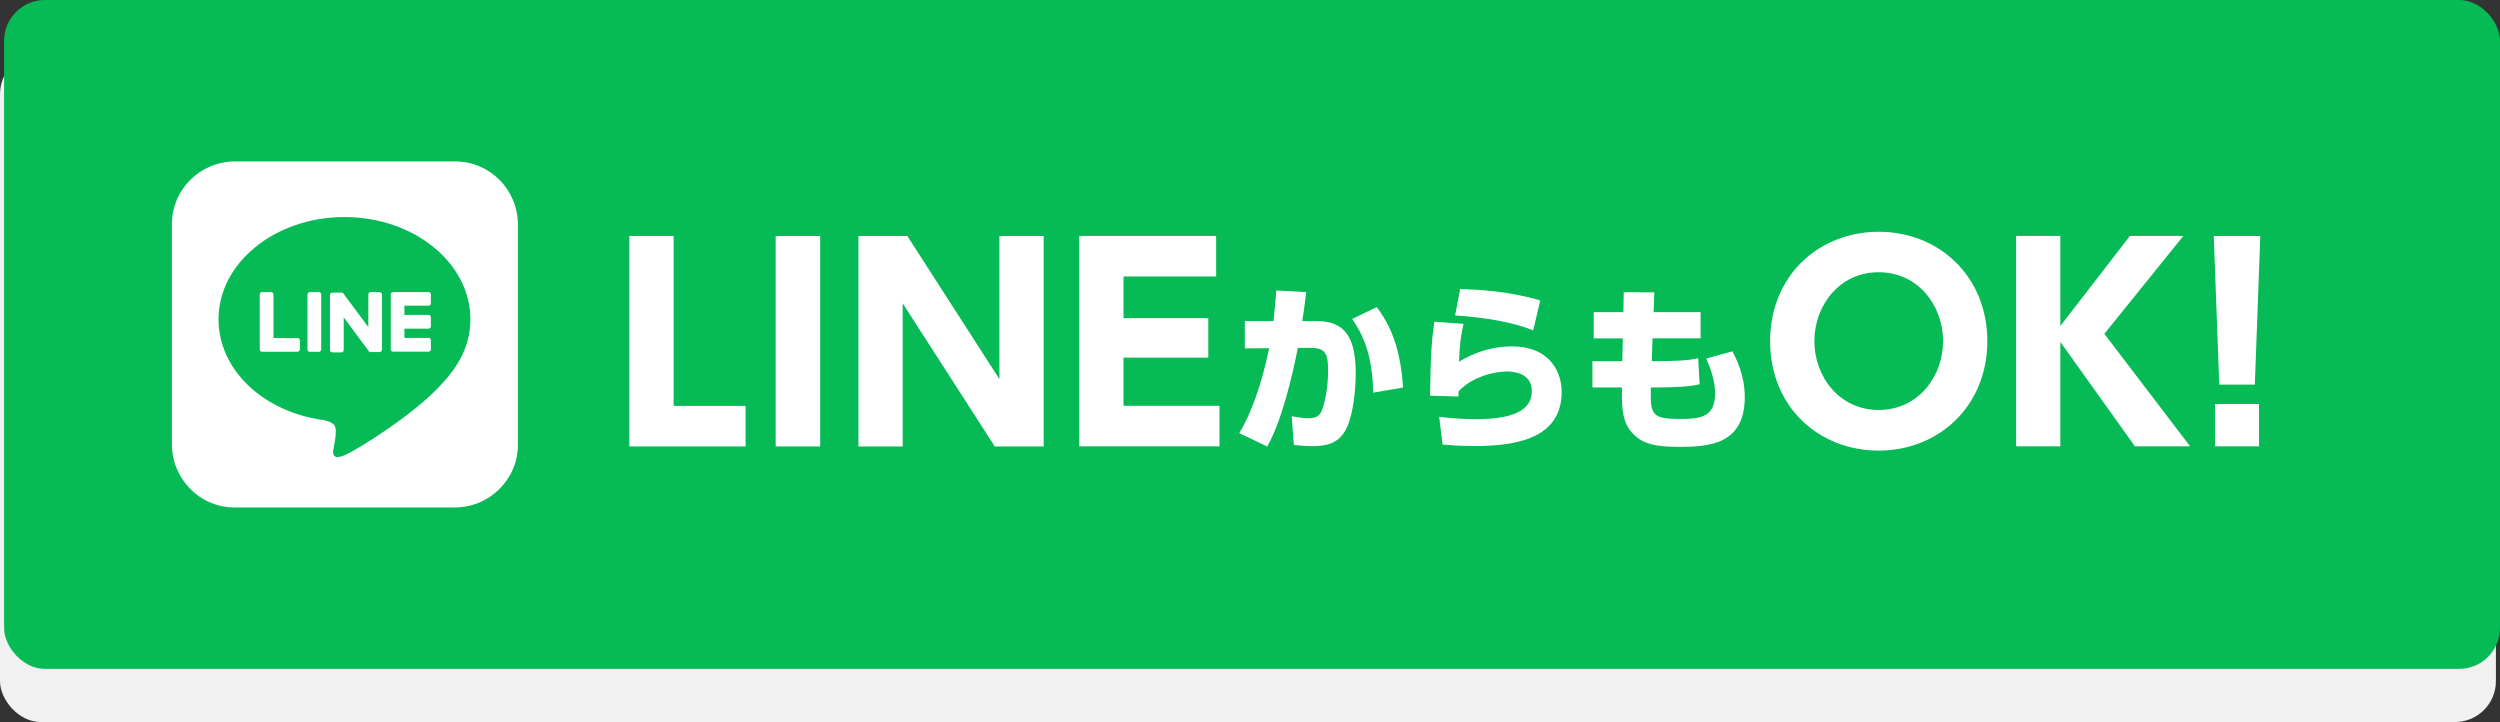 <?xml version="1.0" encoding="UTF-8"?><svg id="_レイヤー_2" xmlns="http://www.w3.org/2000/svg" width="305.7" height="88.29" viewBox="0 0 305.7 88.29"><rect x="0" y="0" width="305.7" height="88.29" fill="#333333" stroke="none"/><defs><style>.cls-1{fill:#fff;}.cls-2{fill:#06ba55;}.cls-3{fill:#f1f1f1;}</style></defs><g id="_下部固定問い合わせ"><rect class="cls-3" y="6.5" width="305.2" height="81.79" rx="5" ry="5"/><rect class="cls-2" x=".5" width="305.2" height="81.79" rx="5" ry="5"/><path class="cls-1" d="m82.37,28.86v20.77h8.8v4.96h-14.21v-25.73h5.41Z"/><path class="cls-1" d="m100.29,28.86v25.73h-5.44v-25.73h5.44Z"/><path class="cls-1" d="m110.95,28.86l11.26,17.5v-17.5h5.41v25.73h-5.98l-11.26-17.5v17.5h-5.41v-25.73h5.98Z"/><path class="cls-1" d="m147.75,38.9v4.83h-10.37v5.89h11.74v4.96h-17.15v-25.73h16.74v4.96h-11.33v5.09h10.37Z"/><path class="cls-1" d="m151.54,52.97c1.43-2.4,2.71-5.83,3.65-10.39l-2.97.02v-3.34h3.5c.15-1.47.29-2.62.33-3.74l3.67.2c-.15,1.34-.24,2-.48,3.54h1.76c3.52,0,4.78,2.05,4.78,6.45,0,1.72-.26,4.73-1.06,6.51-.86,1.94-2.38,2.33-4.2,2.33-1.14,0-2-.11-2.31-.15l-.26-3.5c.59.11,1.41.24,2.07.24.97,0,1.41-.35,1.65-1.03.51-1.43.73-3.28.73-4.8,0-1.98-.29-2.77-2.07-2.77h-1.63c-.68,3.45-1.94,8.87-3.74,12.06l-3.41-1.63Zm16.37-4.97c-.07-4.64-1.28-7.15-2.57-9l3.01-1.45c1.17,1.56,2.88,4.25,3.21,9.84l-3.65.62Z"/><path class="cls-1" d="m178.96,39.61c-.29,1.3-.46,2.13-.55,4.62.71-.42,3.1-1.87,6.45-1.87,4.8,0,6.1,3.3,6.1,5.54,0,5.74-5.57,6.64-10.67,6.64-2.03,0-2.99-.11-3.89-.18l-.42-3.39c.88.09,2.62.29,4.49.29,5.54,0,6.84-1.63,6.84-3.45,0-2.22-2.33-2.38-2.93-2.38-2.22,0-4.71.95-6.03,2.44,0,.35,0,.44-.02.62l-3.46-.11c.07-5.72.22-6.76.53-9.04l3.56.26Zm8.52.79c-2.27-.92-5.46-1.56-9.55-1.83l.62-3.23c2.09.07,5.76.22,9.79,1.39l-.86,3.67Z"/><path class="cls-1" d="m207.95,38.16v3.21h-5.88l-.09,2.79h.37c2.03,0,4.16-.04,5.3-.37l.18,3.19c-.92.26-2.75.4-5.46.4h-.51c-.06,3.34.07,3.85,3.61,3.85,2.46,0,4.25-.24,4.25-3.1,0-1.54-.53-3.04-1.08-4.29l3.19-.88c.42.79,1.52,2.84,1.52,5.61,0,5.81-4.42,6.07-8.05,6.07-2.88,0-4.31-.37-5.41-1.39-1.43-1.32-1.61-2.95-1.56-5.87h-3.61v-3.21h3.65l.07-2.79h-3.56v-3.21h3.63l.04-2.44,3.74.02-.09,2.42h5.74Z"/><path class="cls-1" d="m229.73,28.34c7.33,0,13.28,5.41,13.28,13.38s-5.98,13.38-13.28,13.38-13.28-5.31-13.28-13.38,6.02-13.38,13.28-13.38Zm0,21.79c4.86,0,7.87-4.13,7.87-8.42s-3.01-8.42-7.87-8.42-7.87,4.13-7.87,8.42,3.01,8.42,7.87,8.42Z"/><path class="cls-1" d="m251.94,39.86l8.51-11.01h6.53l-9.66,11.97,10.49,13.76h-6.75l-9.12-12.77v12.77h-5.41v-25.73h5.41v11.01Z"/><path class="cls-1" d="m276.39,28.86l-.67,18.17h-4.35l-.67-18.17h5.7Zm-5.54,20.54h5.38v5.18h-5.38v-5.18Z"/><path class="cls-1" d="m55.68,19.74h-26.95c-4.23,0-7.71,3.42-7.71,7.65v26.95c0,4.23,3.42,7.71,7.65,7.71h26.95c4.23,0,7.7-3.42,7.71-7.65v-26.95c0-4.23-3.42-7.71-7.65-7.71"/><path class="cls-2" d="m57.52,39.04c0-6.89-6.91-12.5-15.4-12.5s-15.4,5.61-15.4,12.5c0,6.18,5.48,11.35,12.88,12.33.5.11,1.18.33,1.36.76.16.39.1,1,.05,1.39,0,0-.18,1.09-.22,1.32-.07.39-.31,1.52,1.33.83,1.64-.69,8.87-5.22,12.1-8.94h0c2.23-2.45,3.3-4.93,3.3-7.69"/><path class="cls-1" d="m38.98,35.71h-1.08c-.17,0-.3.13-.3.3v6.71c0,.17.13.3.3.3h1.08c.17,0,.3-.13.3-.3v-6.71c0-.17-.13-.3-.3-.3"/><path class="cls-1" d="m46.42,35.71h-1.08c-.17,0-.3.13-.3.3v3.99l-3.08-4.15s-.02-.02-.02-.03c0,0,0,0,0,0,0,0-.01-.01-.02-.02,0,0,0,0,0,0,0,0-.01,0-.02-.01,0,0,0,0,0,0,0,0-.01,0-.02-.01,0,0,0,0,0,0,0,0-.01,0-.02,0,0,0,0,0,0,0,0,0-.01,0-.02,0,0,0,0,0,0,0,0,0-.01,0-.02,0,0,0,0,0-.01,0,0,0-.01,0-.02,0,0,0,0,0-.01,0,0,0-.01,0-.02,0,0,0-.01,0-.02,0,0,0,0,0-.01,0h-1.08c-.17,0-.3.13-.3.3v6.71c0,.17.13.3.3.3h1.08c.17,0,.3-.13.3-.3v-3.99l3.08,4.16s.05.05.08.07c0,0,0,0,0,0,0,0,.01,0,.02.01,0,0,0,0,0,0,0,0,0,0,.01,0,0,0,0,0,.01,0,0,0,0,0,0,0,0,0,.01,0,.02,0,0,0,0,0,0,0,.02,0,.05.01.08.01h1.08c.17,0,.3-.13.3-.3v-6.71c0-.17-.13-.3-.3-.3"/><path class="cls-1" d="m36.38,41.34h-2.94v-5.33c0-.17-.13-.3-.3-.3h-1.08c-.17,0-.3.13-.3.3v6.71h0c0,.08.03.15.08.21,0,0,0,0,0,0,0,0,0,0,0,0,.05.05.13.08.21.08h4.32c.17,0,.3-.13.3-.3v-1.08c0-.17-.13-.3-.3-.3"/><path class="cls-1" d="m52.39,37.39c.17,0,.3-.13.3-.3v-1.08c0-.17-.13-.3-.3-.3h-4.32c-.08,0-.15.03-.21.08,0,0,0,0,0,0,0,0,0,0,0,0-.05.05-.08.13-.08.21h0v6.71h0c0,.08.03.15.08.21,0,0,0,0,0,0,0,0,0,0,0,0,.05.05.13.08.21.08h4.32c.17,0,.3-.13.3-.3v-1.08c0-.17-.13-.3-.3-.3h-2.94v-1.13h2.94c.17,0,.3-.13.3-.3v-1.08c0-.17-.13-.3-.3-.3h-2.94v-1.13h2.94Z"/></g></svg>